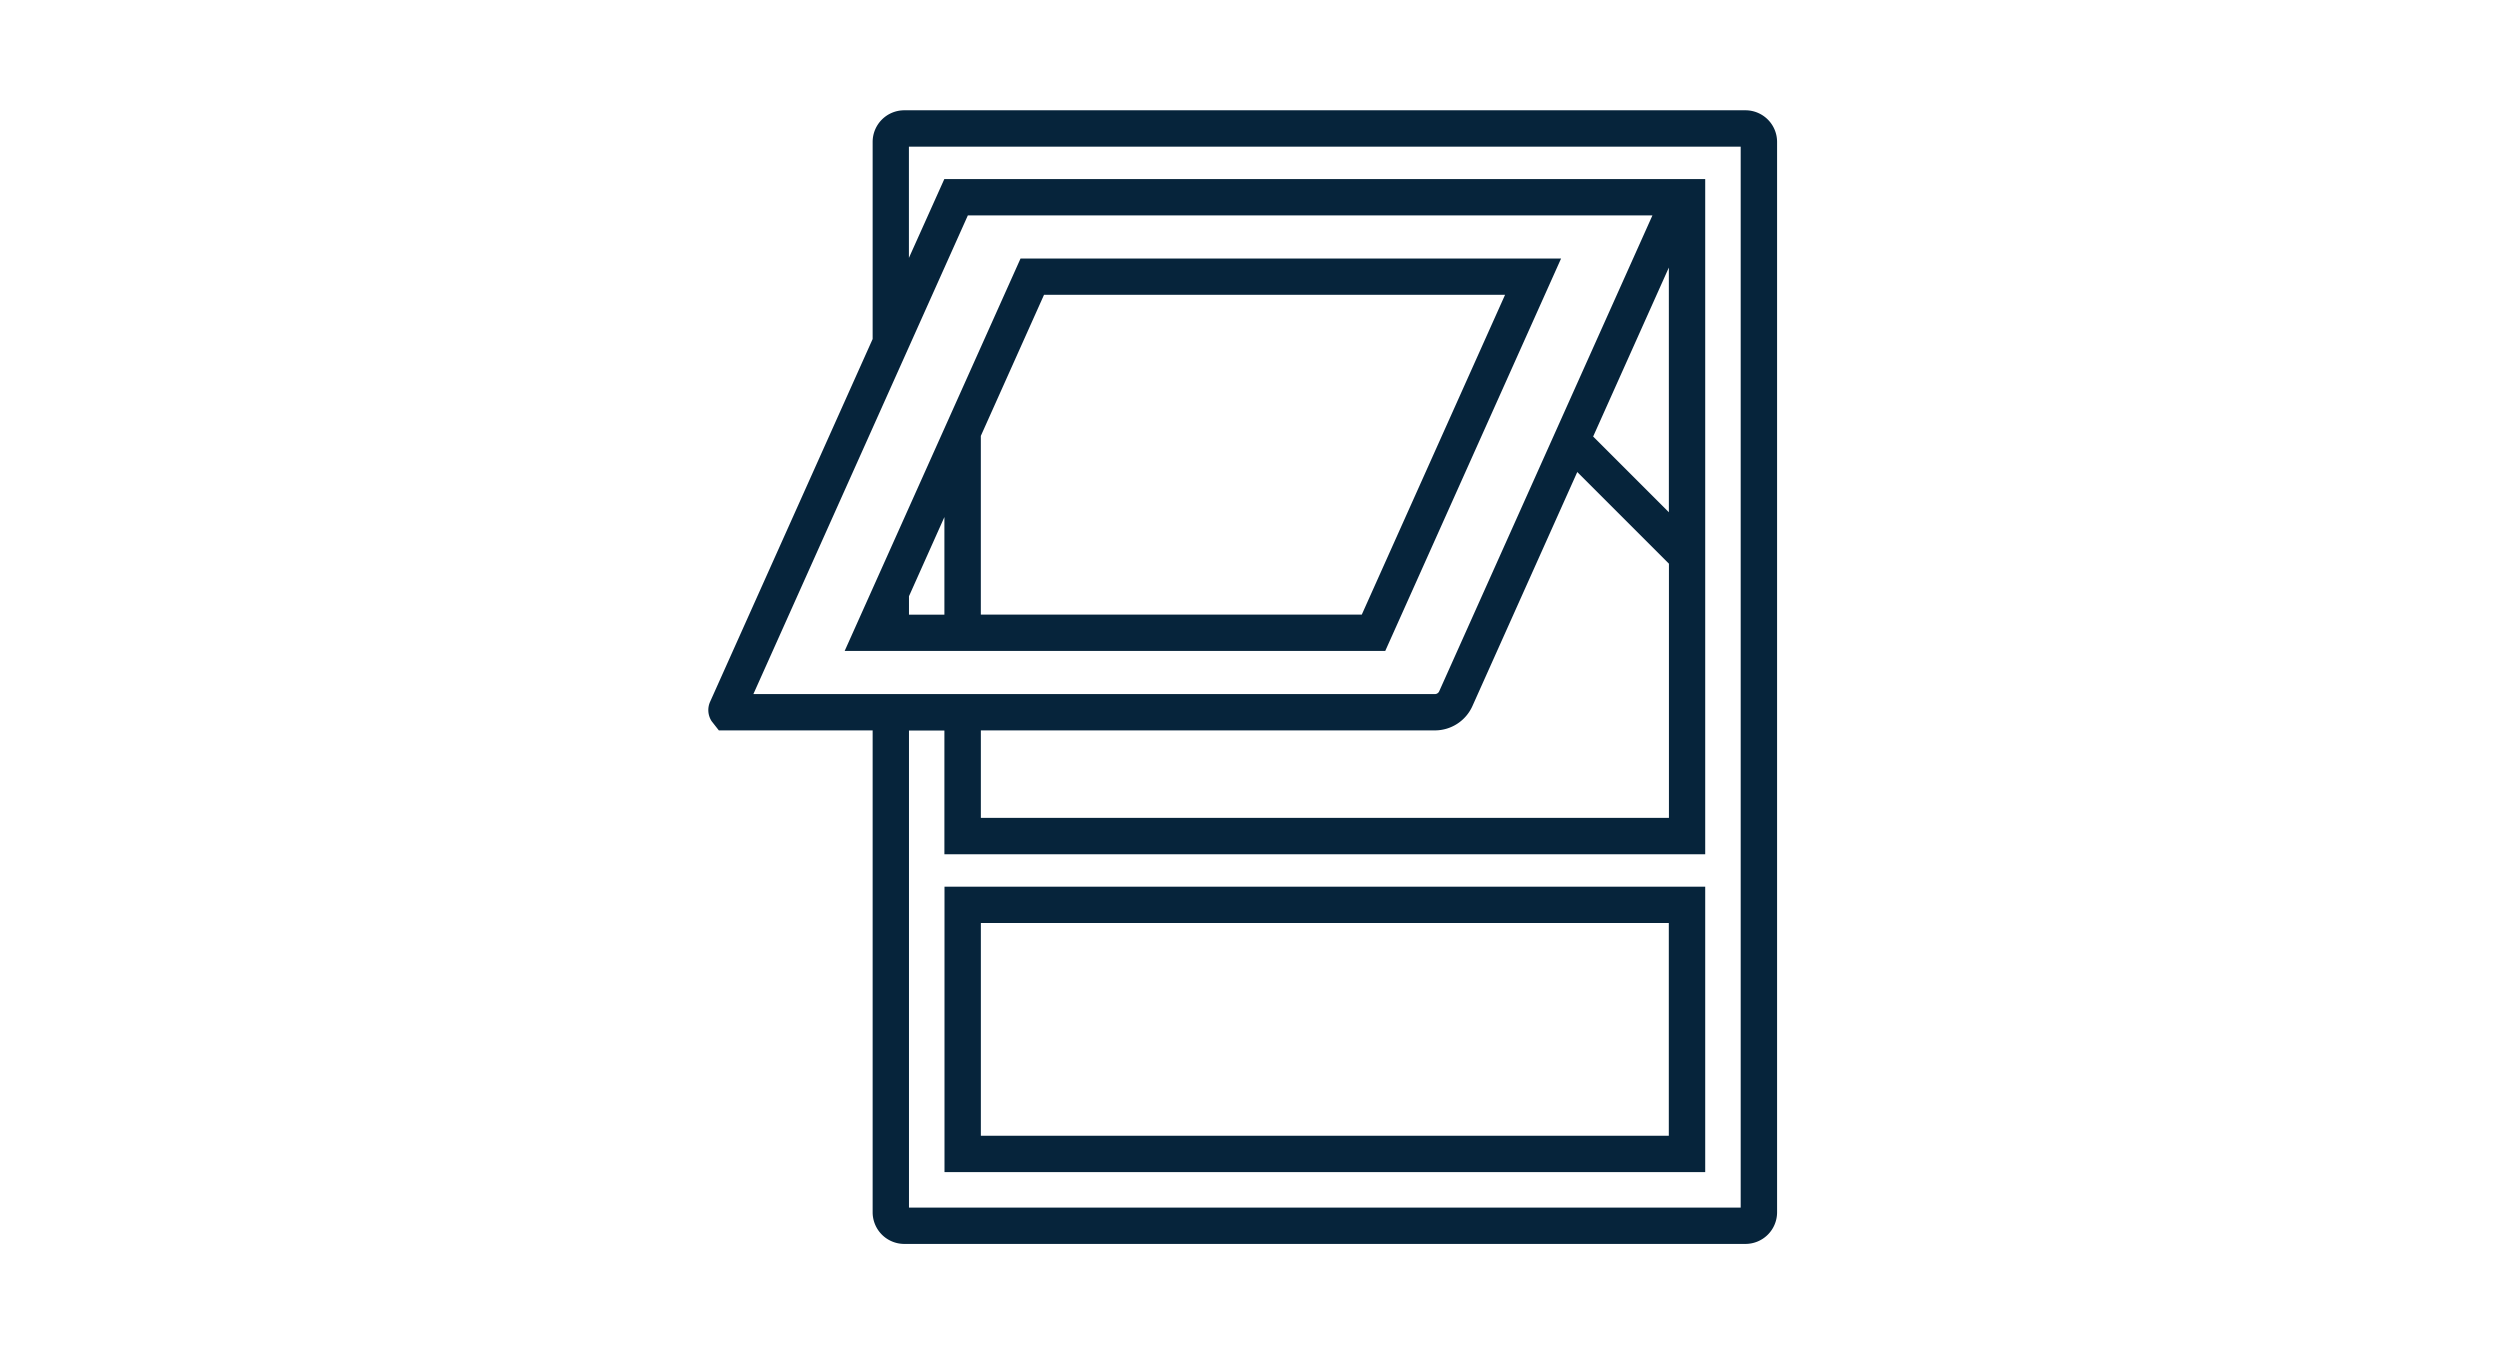 <svg xmlns="http://www.w3.org/2000/svg" xmlns:xlink="http://www.w3.org/1999/xlink" width="120" height="65" viewBox="0 0 120 65">
  <defs>
    <clipPath id="clip-path">
      <rect id="Rectangle_1560" data-name="Rectangle 1560" width="51.297" height="54.414" fill="none"/>
    </clipPath>
  </defs>
  <g id="form-fenetre" transform="translate(-70 -264)">
    <g id="Groupe_3404" data-name="Groupe 3404" transform="translate(104 269.293)">
      <g id="Groupe_3403" data-name="Groupe 3403" transform="translate(0 0)" clip-path="url(#clip-path)">
        <path id="Tracé_3117" data-name="Tracé 3117" d="M49.78,0H9.4A1.518,1.518,0,0,0,7.887,1.517v9.462L.081,28.4a.973.973,0,0,0,.078.924l.346.441H7.887V52.9A1.518,1.518,0,0,0,9.4,54.414H49.78A1.518,1.518,0,0,0,51.3,52.9V1.517A1.518,1.518,0,0,0,49.78,0M12.457,5.045h32.86L35.082,27.887a.225.225,0,0,1-.207.135H2.162Zm.624,24.72H34.874a1.975,1.975,0,0,0,1.8-1.163l5.035-11.239,4.4,4.4v12.2H13.081Zm33.025-10.47L42.471,15.66l3.634-8.112Zm3.447,33.375H9.631v-22.9h1.7v5.942H47.85V3.3H11.328l-1.7,3.785V1.745H49.553Z" transform="translate(0 0.001)" fill="#06243b"/>
        <path id="Tracé_3118" data-name="Tracé 3118" d="M5.633,32.219H42.147v-13.7H5.633ZM7.378,20.262H40.4V30.474H7.378Z" transform="translate(5.703 18.749)" fill="#06243b"/>
        <path id="Tracé_3119" data-name="Tracé 3119" d="M11.694,3.536,3.252,22.372H29.2l8.44-18.836ZM6.339,19.746l1.7-3.8v4.685h-1.7Zm21.735.881H9.788V12.05l3.033-6.772h22.13Z" transform="translate(3.292 3.58)" fill="#06243b"/>
      </g>
    </g>
    <rect id="Rectangle_1565" data-name="Rectangle 1565" width="120" height="65" transform="translate(70 264)" fill="none"/>
  </g>
</svg>
